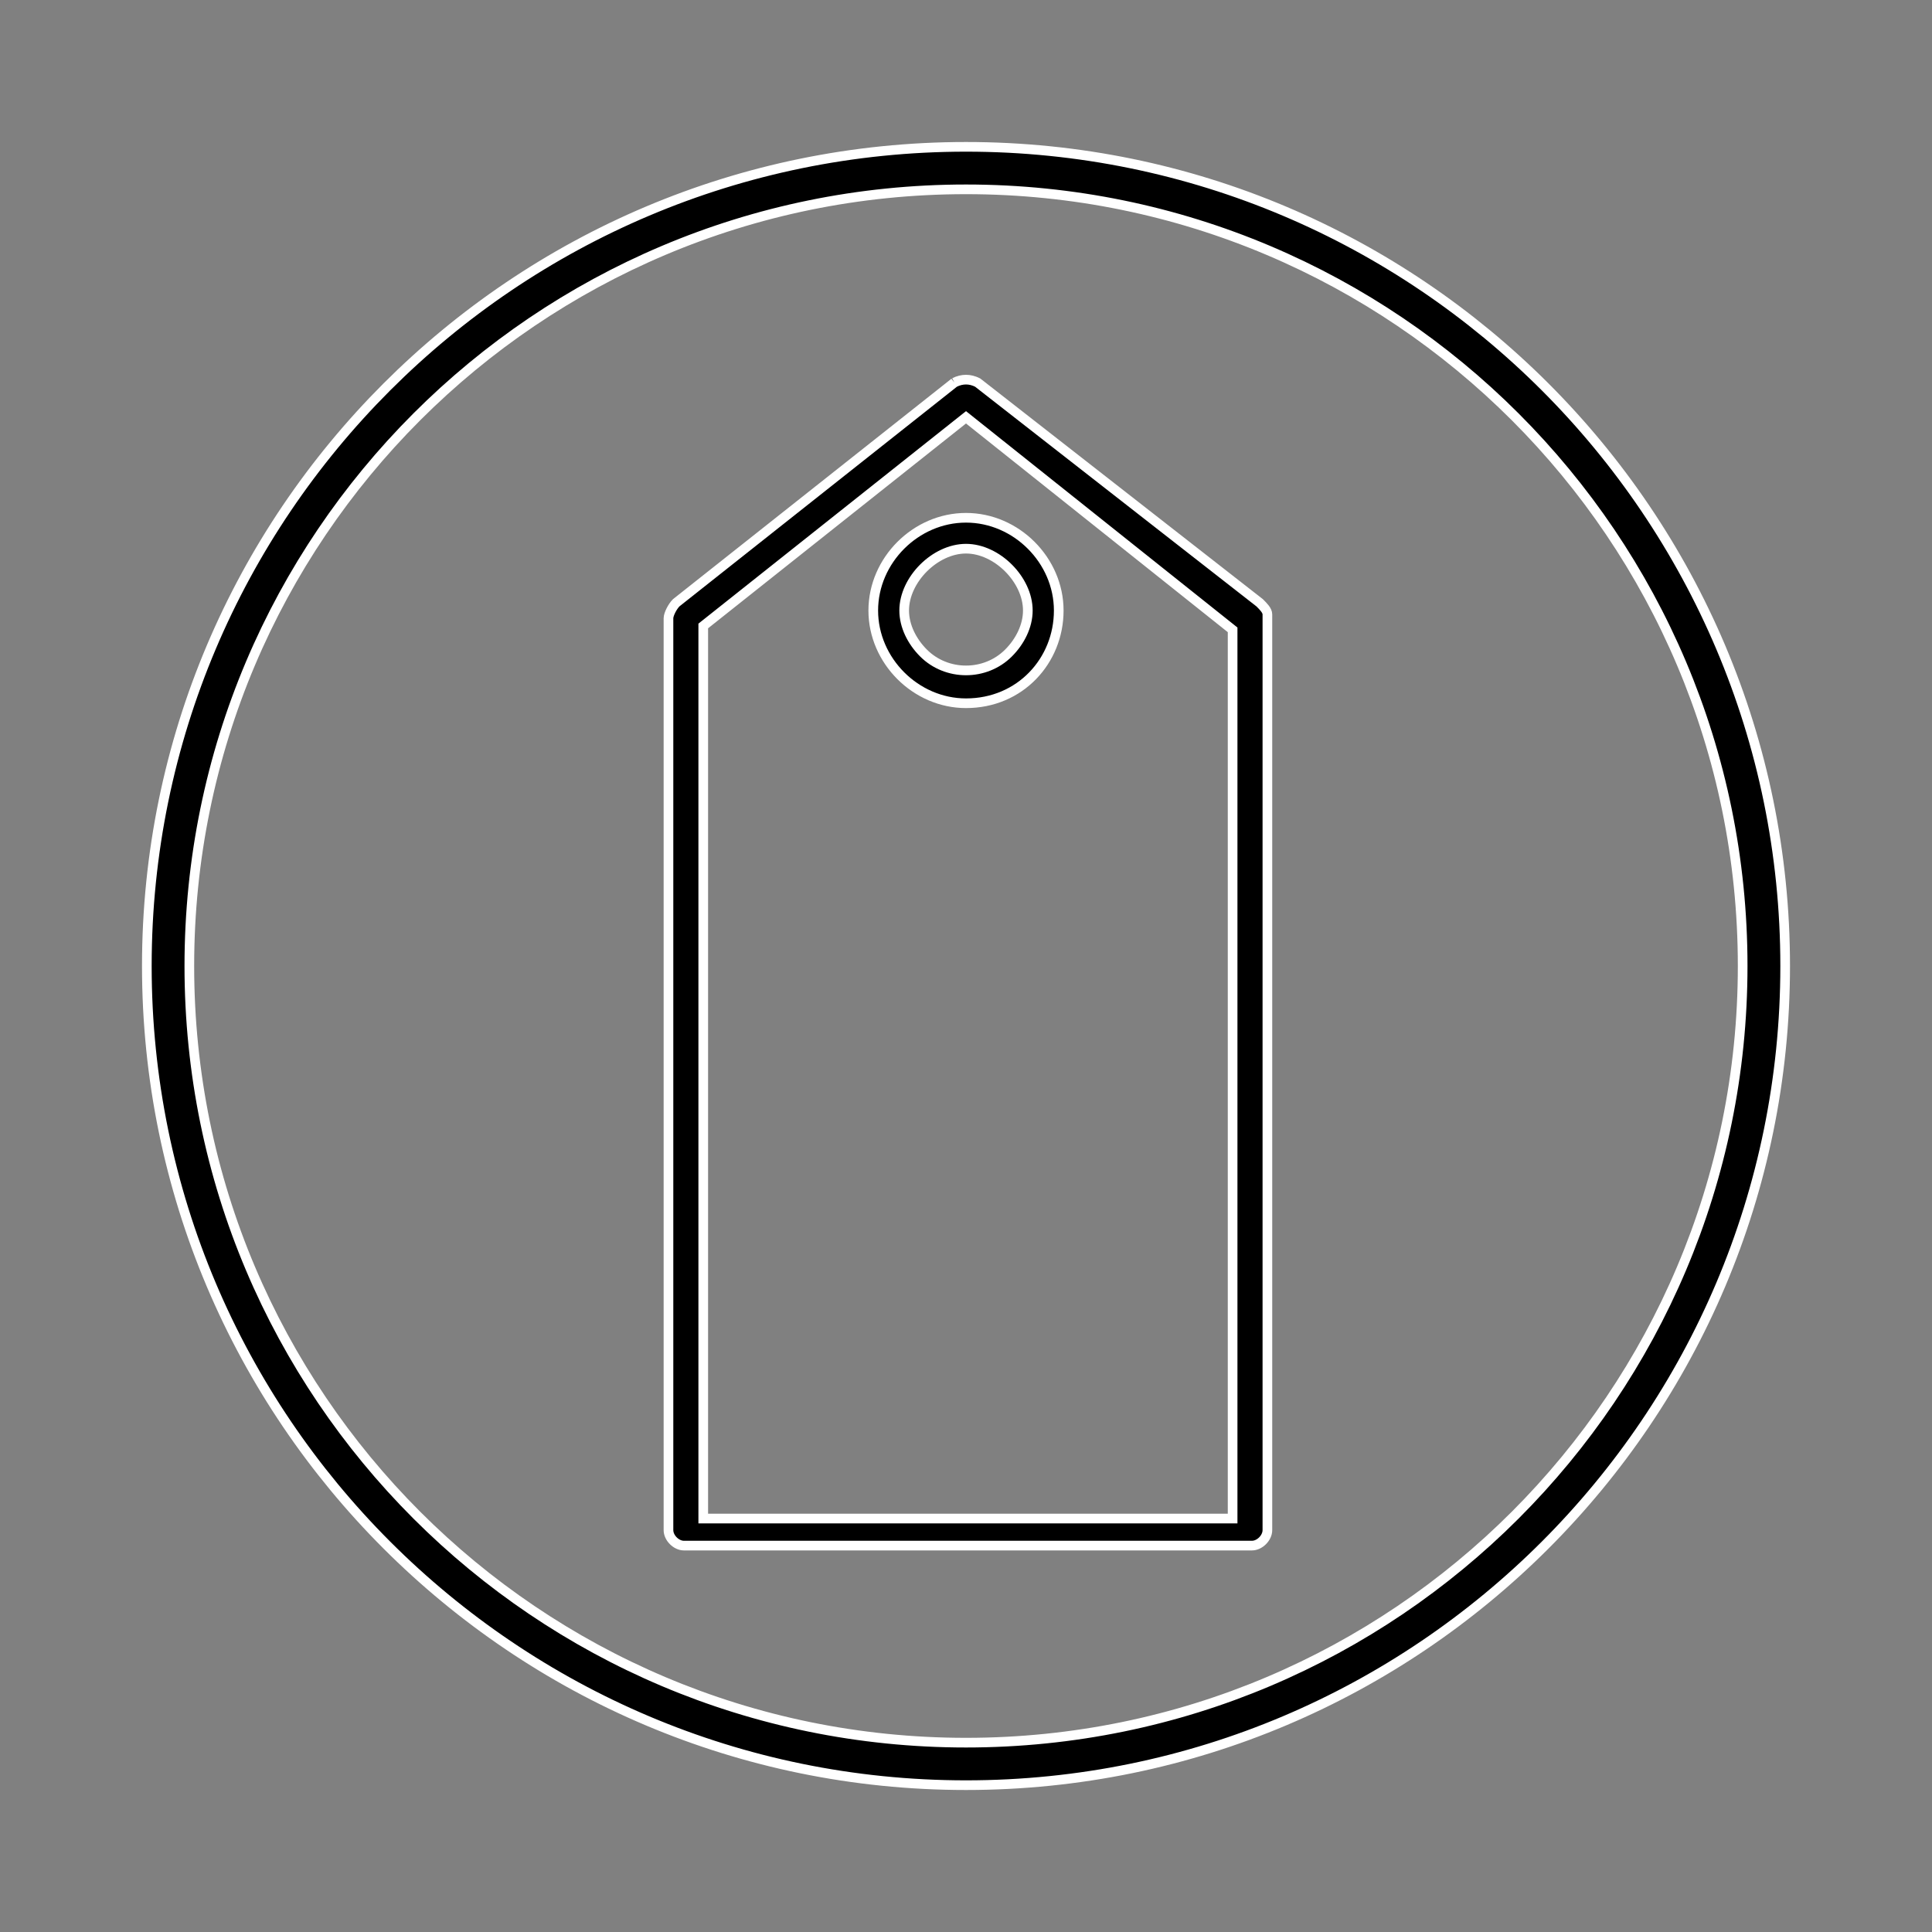 <?xml version="1.0" encoding="UTF-8"?>
<!-- Generator: Adobe Illustrator 25.0.0, SVG Export Plug-In . SVG Version: 6.00 Build 0)  -->
<svg xmlns:v="https://vecta.io/nano" xmlns="http://www.w3.org/2000/svg" xmlns:xlink="http://www.w3.org/1999/xlink" version="1.1" id="Layer_1" x="0px" y="0px" viewBox="0 0 50 50" style="enable-background:new 0 0 50 50;" xml:space="preserve">
<rect x="0" y="0" width="50" height="50" fill="#808080" stroke="none"/>
<style type="text/css">
	.st0{stroke:#FFFFFF;stroke-width:0.25;stroke-miterlimit:10;}
	.st1{fill-rule:evenodd;clip-rule:evenodd;stroke:#FFFFFF;stroke-width:0.25;stroke-miterlimit:10;}
</style>
<g>
	<path class="st0" d="M24.7,9.9c0.2-0.1,0.4-0.1,0.6,0l7.3,5.7l0,0c0.1,0.1,0.2,0.2,0.2,0.3v23.7l0,0c0,0.2-0.2,0.4-0.4,0.4   c0,0,0,0,0,0l0,0l0,0H17.7l0,0c-0.2,0-0.4-0.2-0.4-0.4l0,0l0,0V16l0,0c0-0.1,0.1-0.3,0.2-0.4L24.7,9.9 M18.2,39.3h13.7v-23L25,10.8   l-6.8,5.4V39.3z M25,18.2c-1.3,0-2.4-1.1-2.4-2.4c0,0,0,0,0,0l0,0c0-1.3,1.1-2.4,2.4-2.4c0,0,0,0,0,0l0,0l0,0   c1.3,0,2.4,1.1,2.4,2.4c0,0,0,0,0,0l0,0C27.4,17.1,26.4,18.2,25,18.2C25,18.2,25,18.2,25,18.2z M23.9,16.9c0.6,0.6,1.6,0.6,2.2,0   c0,0,0,0,0,0c0.3-0.3,0.5-0.7,0.5-1.1l0,0c0-0.4-0.2-0.8-0.5-1.1c-0.3-0.3-0.7-0.5-1.1-0.5l0,0l0,0c-0.4,0-0.8,0.2-1.1,0.5   s-0.5,0.7-0.5,1.1l0,0C23.4,16.2,23.6,16.6,23.9,16.9z"></path>
	<path class="st1" d="M25,3.8c11.7,0,21.2,9.5,21.2,21.2S36.7,46.2,25,46.2S3.8,36.7,3.8,25S13.3,3.8,25,3.8z M25,4.9   c11.1,0,20.1,9,20.1,20.1c0,11.1-9,20.1-20.1,20.1c-11.1,0-20.1-9-20.1-20.1C4.9,13.9,13.9,4.9,25,4.9z"></path>
</g>
</svg>
